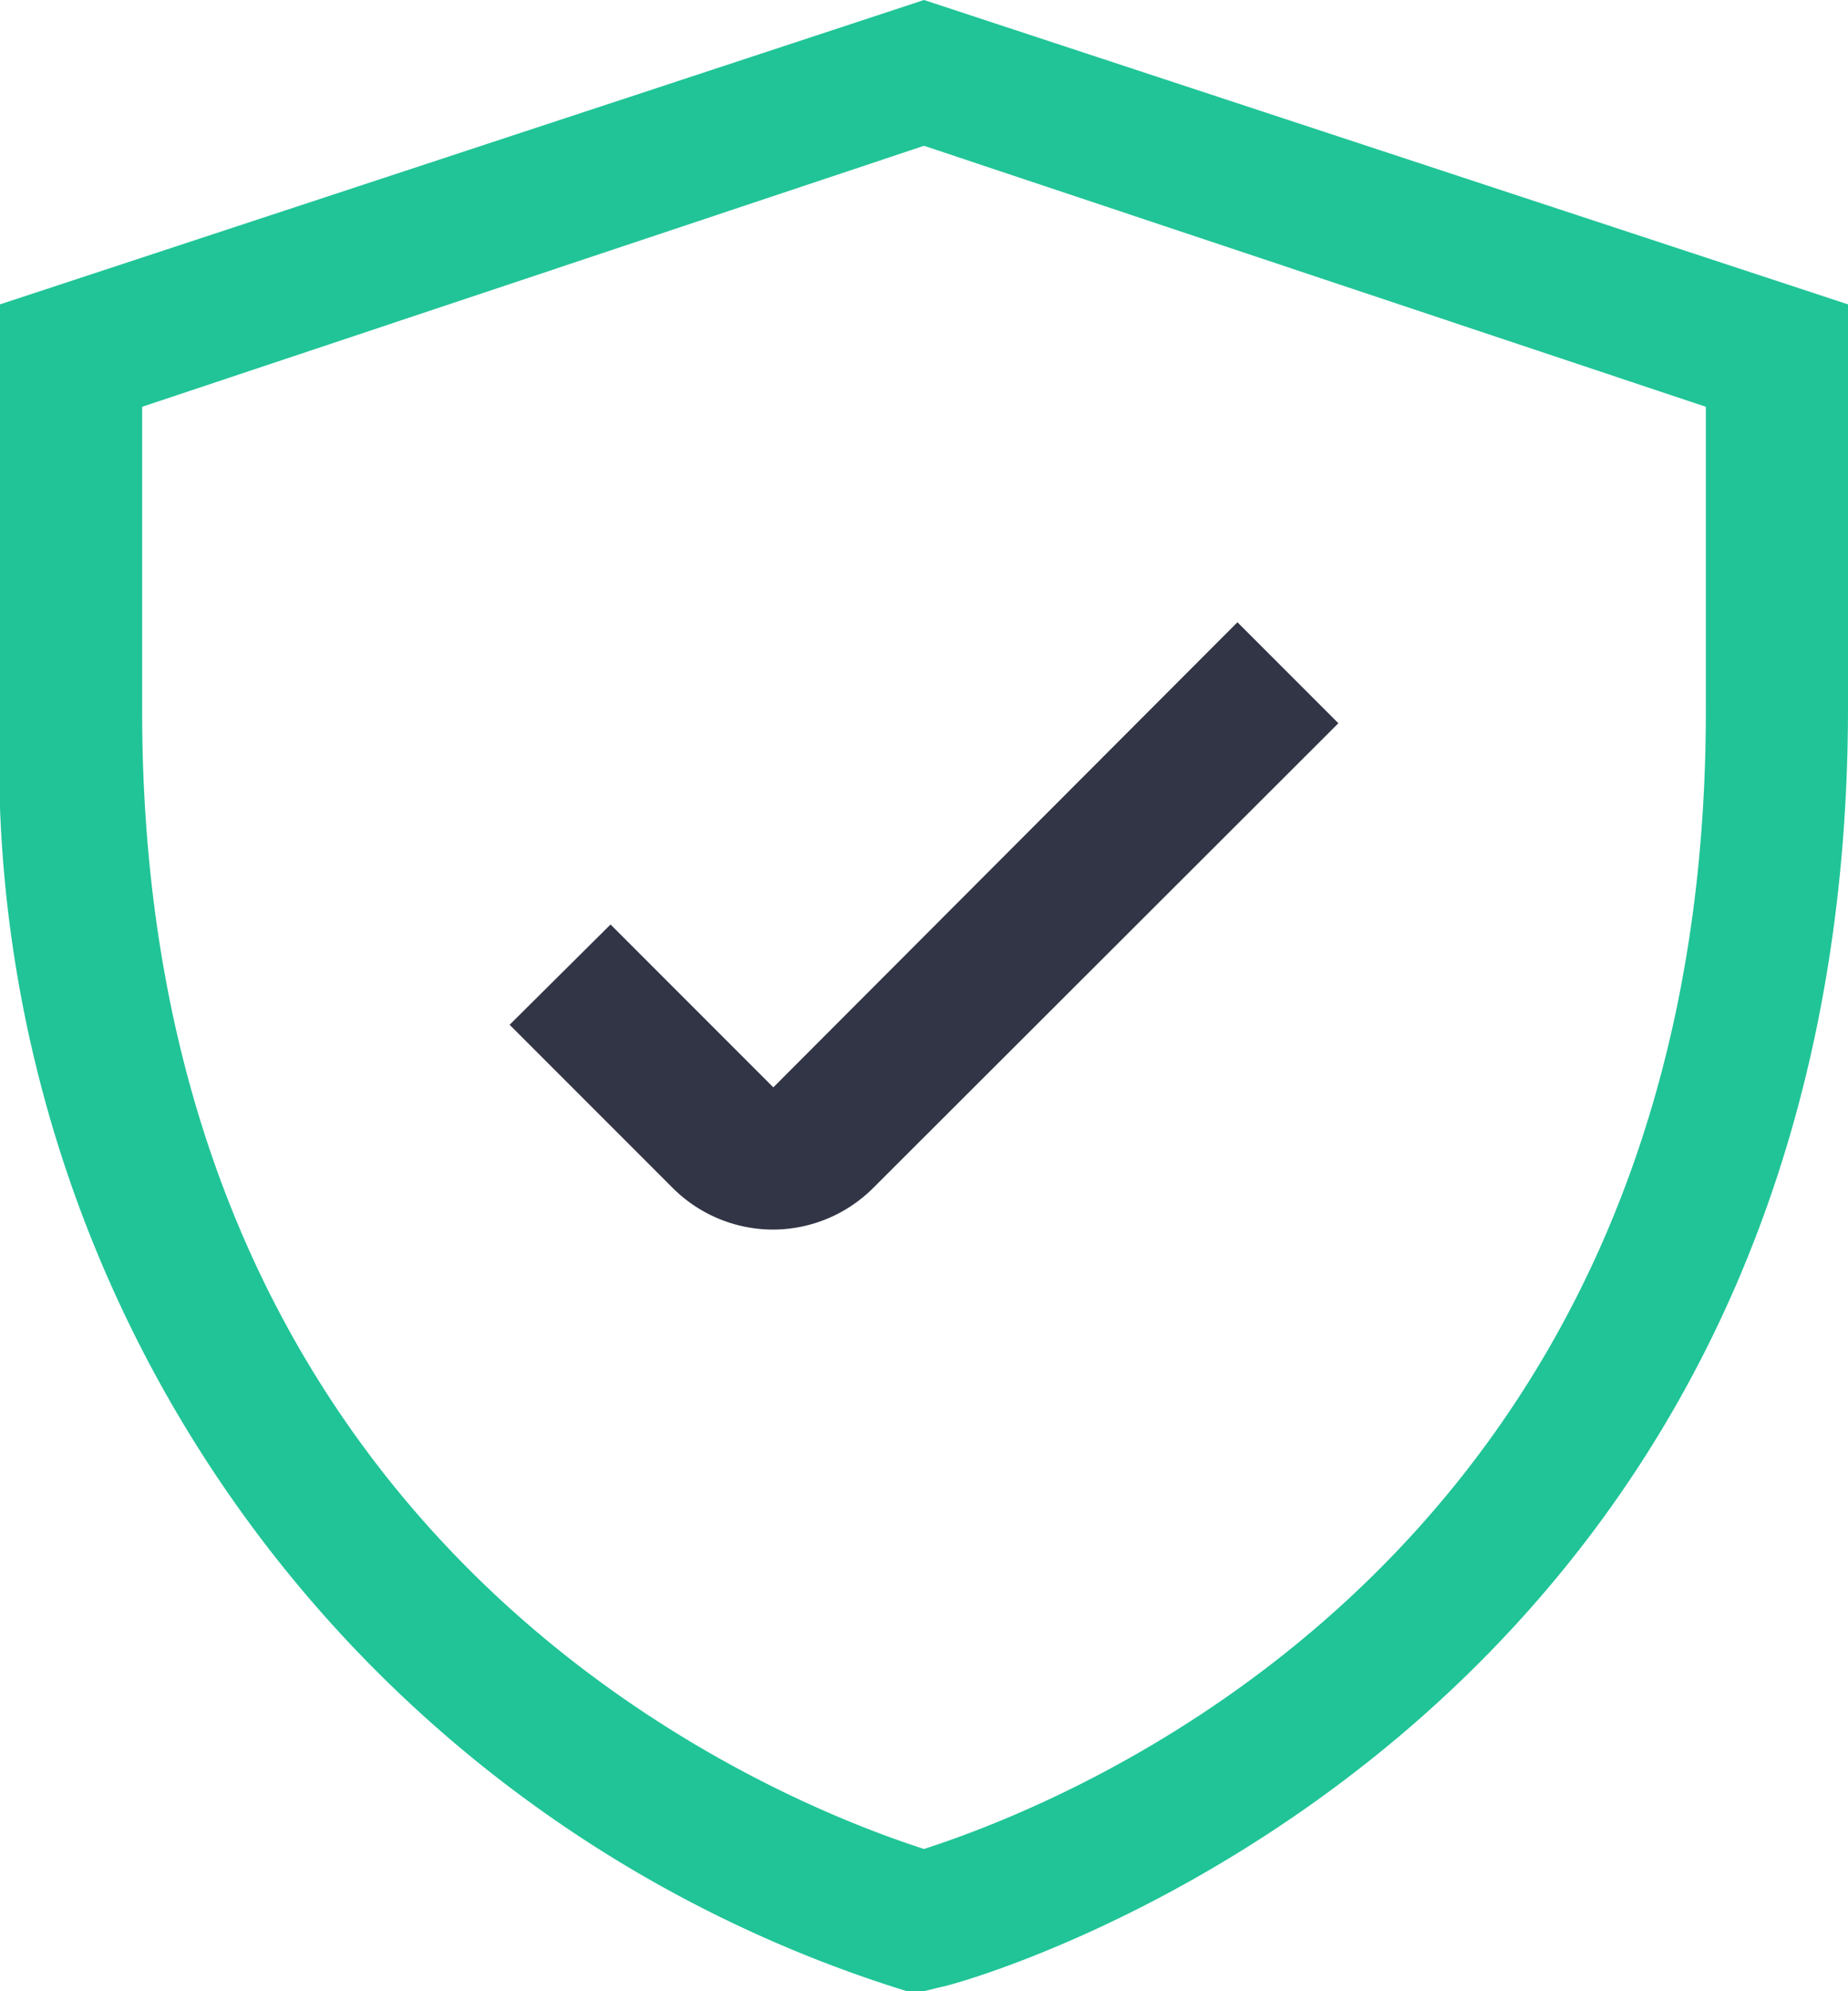 <svg xmlns="http://www.w3.org/2000/svg" viewBox="0 0 26 28"><defs><style>.cls-1{fill:#20c497;}.cls-2{fill:#313546;}</style></defs><g id="Layer_2" data-name="Layer 2"><g id="Outlined"><g id="Fill"><path class="cls-1" d="M13,0,0,4.28V10A18.13,18.13,0,0,0,12.76,28H13l.24-.06c.13,0,12.76-3.36,12.76-18V4.28ZM24,10c0,12.1-9.31,15.45-11,16-1.69-.55-11-3.9-11-16V5.72L13,2.05,24,5.72Z"/><path class="cls-2" d="M8.59,13,7.17,14.41,9.46,16.7a2,2,0,0,0,1.42.59,2,2,0,0,0,1.41-.59l6.54-6.53L17.41,8.75l-6.53,6.54Z"/></g></g></g></svg>
